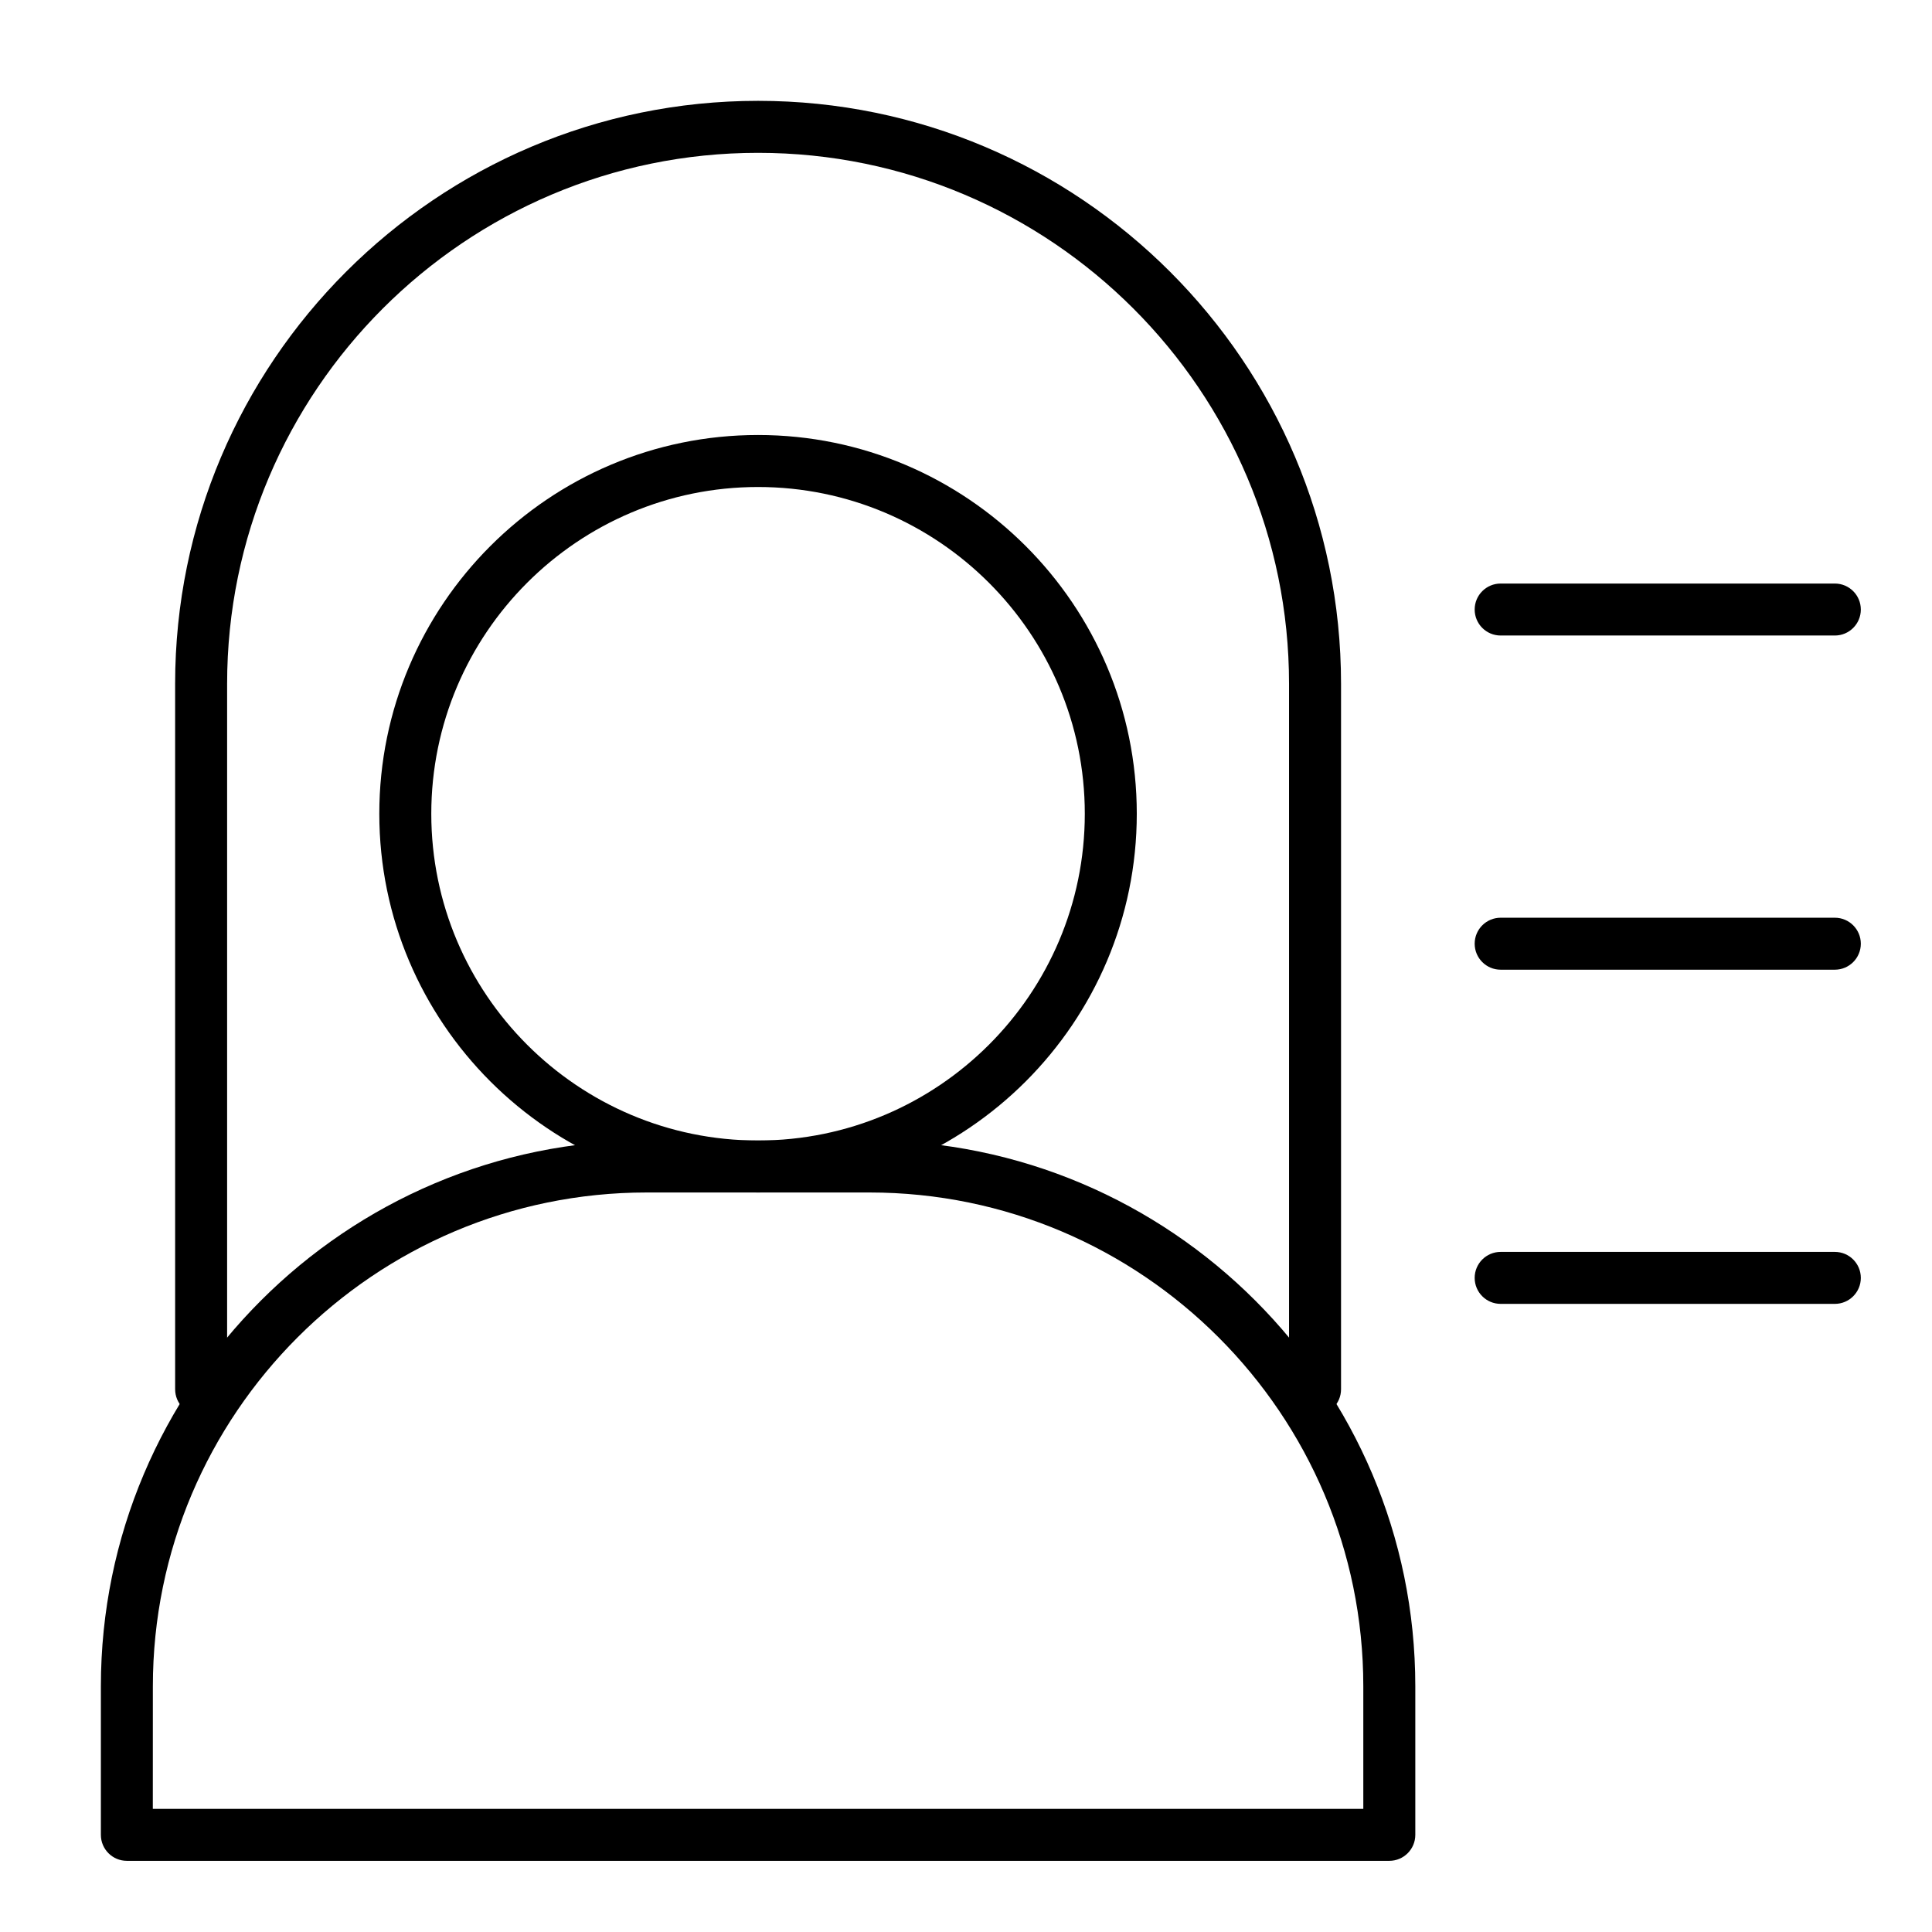 <?xml version="1.0" encoding="UTF-8"?>
<!-- Uploaded to: ICON Repo, www.svgrepo.com, Generator: ICON Repo Mixer Tools -->
<svg fill="#000000" width="800px" height="800px" version="1.1" viewBox="144 144 512 512" xmlns="http://www.w3.org/2000/svg">
 <g>
  <path d="m512.18 637.14h-334.56c-3.805 0-6.887-3.082-6.887-6.887v-39.359c0-79.758 64.891-144.65 144.65-144.65h59.039c79.758 0 144.65 64.891 144.65 144.65v39.359c0 3.801-3.082 6.887-6.887 6.887zm-327.68-13.777h320.79v-32.473c0-72.164-58.707-130.87-130.87-130.87h-59.039c-72.164 0-130.87 58.707-130.87 130.87z"/>
  <path d="m344.89 460.02c-55.344 0-100.37-45.023-100.37-100.37s45.023-100.37 100.37-100.37 100.37 45.023 100.37 100.37c0 55.34-45.023 100.37-100.37 100.37zm0-186.96c-47.746 0-86.594 38.844-86.594 86.594 0 47.746 38.844 86.594 86.594 86.594 47.746 0 86.594-38.844 86.594-86.594s-38.848-86.594-86.594-86.594z"/>
  <path d="m492.5 519.06c-3.805 0-6.887-3.082-6.887-6.887l-0.004-186.96c0-77.59-63.121-140.71-140.71-140.71-77.59-0.004-140.71 63.121-140.71 140.71v186.96c0 3.805-3.082 6.887-6.887 6.887s-6.887-3.082-6.887-6.887l-0.004-186.96c0-85.184 69.305-154.49 154.49-154.49 85.184 0 154.49 69.305 154.49 154.49v186.96c0 3.805-3.082 6.887-6.887 6.887z"/>
  <path d="m630.25 312.42h-88.559c-3.805 0-6.887-3.082-6.887-6.887 0-3.805 3.082-6.887 6.887-6.887h88.559c3.805 0 6.887 3.082 6.887 6.887 0.004 3.805-3.082 6.887-6.887 6.887z"/>
  <path d="m630.25 400.98h-88.559c-3.805 0-6.887-3.082-6.887-6.887 0-3.805 3.082-6.887 6.887-6.887h88.559c3.805 0 6.887 3.082 6.887 6.887 0.004 3.801-3.082 6.887-6.887 6.887z"/>
  <path d="m630.25 489.54h-88.559c-3.805 0-6.887-3.082-6.887-6.887s3.082-6.887 6.887-6.887h88.559c3.805 0 6.887 3.082 6.887 6.887 0.004 3.801-3.082 6.887-6.887 6.887z"/>
 </g>
</svg>